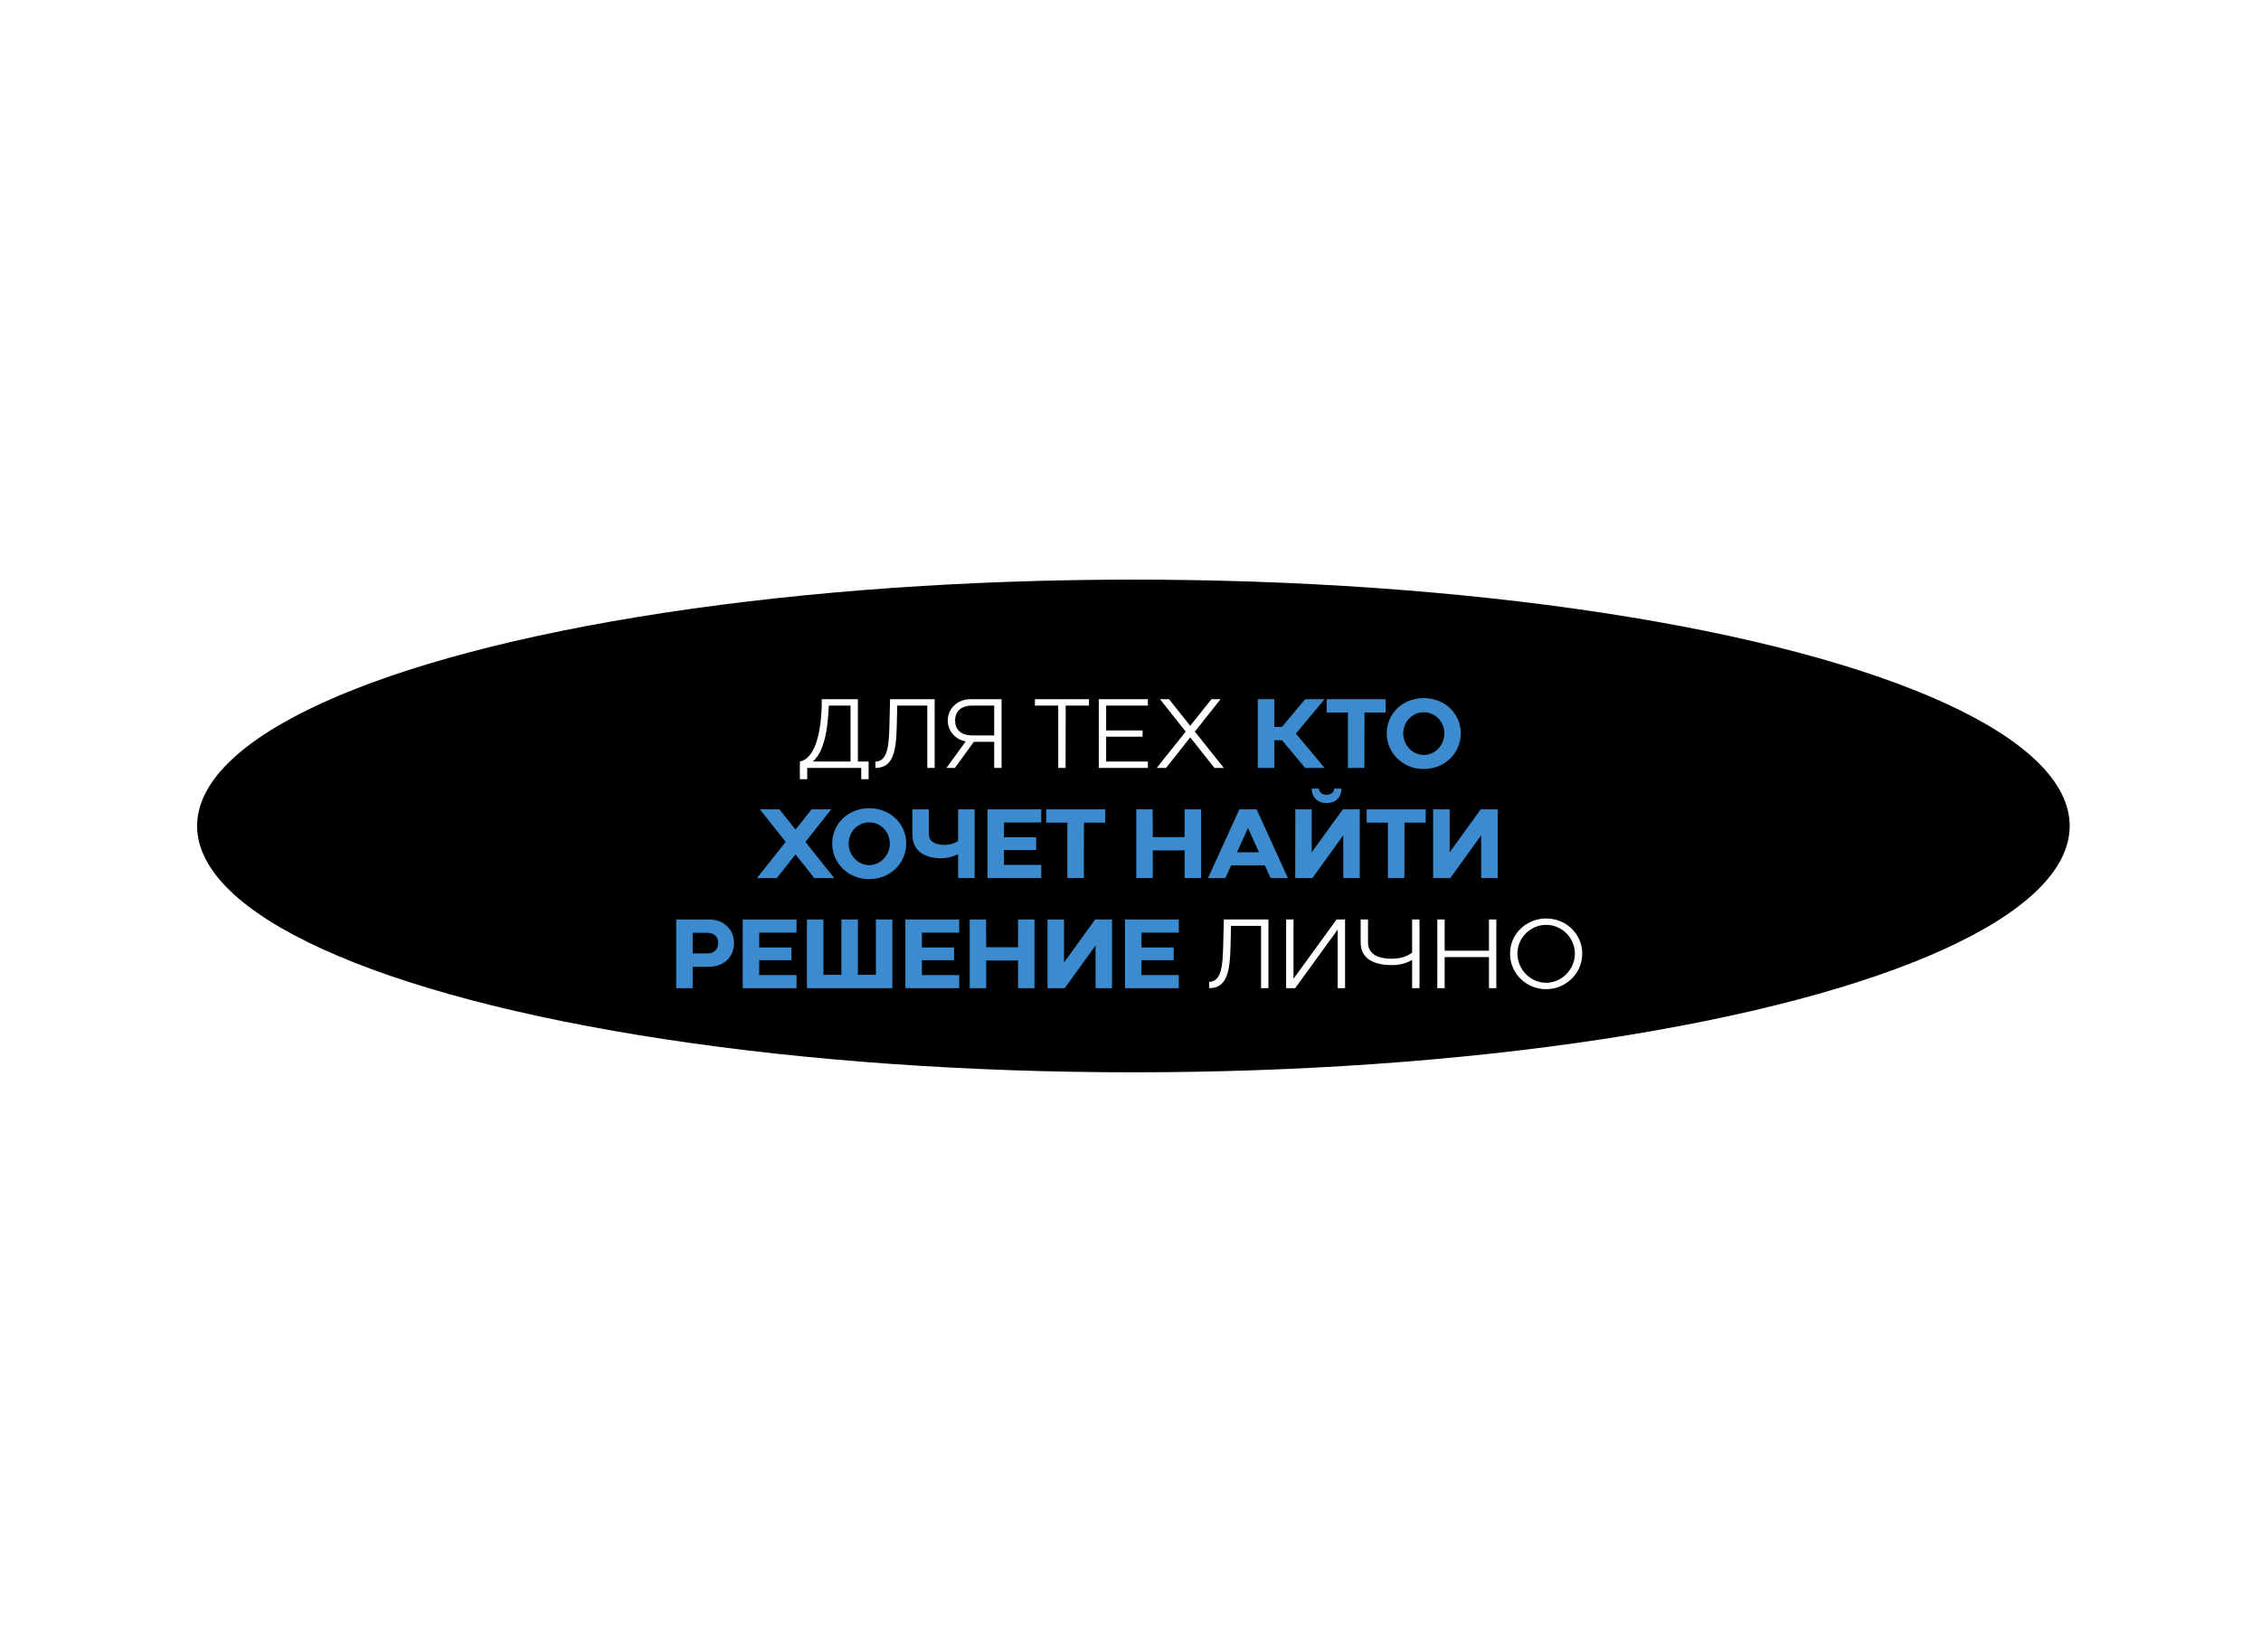 <?xml version="1.0" encoding="UTF-8"?> <svg xmlns="http://www.w3.org/2000/svg" width="390" height="285" viewBox="0 0 390 285" fill="none"> <g filter="url(#filter0_f_3981_991)"> <ellipse cx="195.5" cy="142.5" rx="161.5" ry="42.5" fill="black"></ellipse> </g> <g filter="url(#filter1_f_3981_991)"> <ellipse cx="195" cy="142.545" rx="114" ry="30" fill="black"></ellipse> </g> <path d="M137.968 134.435H139.238V132.486H148.556V134.435H149.827V131.385H147.98V120.627H141.746C141.78 123.152 141.492 130.657 137.968 131.385V134.435ZM140.204 131.385C142.457 129.437 142.813 124.795 142.965 121.729H146.709V131.385H140.204ZM151.005 132.486C154.072 132.486 154.58 129.606 154.681 125.337L154.766 121.729H159.95V132.486H161.221V120.627H153.529L153.411 125.337C153.326 128.505 153.14 131.385 151.005 131.385V132.486ZM164.713 132.486L167.983 127.98H171.49V132.486H172.76V120.627H167.39C165.205 120.627 163.494 122.186 163.477 124.304C163.477 126.015 164.696 127.573 166.577 127.912L163.256 132.486H164.713ZM167.712 121.729H171.49V126.879H167.712C165.696 126.879 164.747 125.811 164.747 124.304C164.747 122.677 165.832 121.729 167.712 121.729ZM182.534 121.729V132.486H183.805L183.822 121.729H187.837V120.627H178.519V121.729H182.534ZM189.529 120.627V132.486H197.999V131.385H190.799V127.099H197.084V126.015H190.799V121.729H197.999V120.627H189.529ZM201.136 132.486L205.303 127.218L209.488 132.486H211.097L206.1 126.218L210.538 120.627H208.963L205.303 125.219L201.644 120.627H200.086L204.524 126.218L199.526 132.486H201.136ZM208.577 170.486C211.643 170.486 212.151 167.606 212.253 163.337L212.338 159.729H217.522V170.486H218.792V158.627H211.101L210.982 163.337C210.898 166.505 210.711 169.385 208.577 169.385V170.486ZM223.403 170.486L230.739 160.372V170.486H232.009V158.627H230.552L223.115 168.86V158.627H221.844V170.486H223.403ZM240.07 166.505C241.68 166.505 242.832 166.048 243.577 165.624V170.486H244.848V158.627H243.577V164.371C242.696 165.014 241.493 165.404 240.07 165.404C237.461 165.404 235.97 164.472 235.97 162.575V158.627H234.7V162.575C234.7 165.692 237.427 166.505 240.07 166.505ZM247.919 170.486H249.19V165.116H256.83V170.486H258.101V158.627H256.83V164.015H249.19V158.627H247.919V170.486ZM266.686 170.656C270.074 170.656 272.92 167.962 272.92 164.523C272.92 161.118 270.125 158.458 266.703 158.458C263.314 158.458 260.468 161.067 260.468 164.523C260.468 167.928 263.264 170.673 266.686 170.656ZM261.739 164.523C261.739 161.829 263.958 159.559 266.703 159.559C269.43 159.559 271.65 161.829 271.65 164.523C271.65 167.2 269.43 169.555 266.703 169.555C263.958 169.555 261.739 167.2 261.739 164.523Z" fill="white"></path> <path d="M219.805 132.486V127.709H221.126L225.124 132.486H228.478L223.532 126.557L228.478 120.627H225.124L221.126 125.405H219.805V120.627H216.958V132.486H219.805ZM228.84 122.931H232.499V132.486H235.345L235.362 122.931H239.022V120.627H228.84V122.931ZM239.197 126.523C239.197 129.911 241.959 132.673 245.584 132.673C249.193 132.673 251.954 129.962 251.971 126.523C251.988 123.135 249.227 120.441 245.584 120.441C241.976 120.441 239.197 123.084 239.197 126.523ZM242.044 126.523C242.044 124.49 243.636 122.881 245.584 122.881C247.549 122.881 249.125 124.49 249.142 126.523C249.142 128.556 247.549 130.25 245.584 130.25C243.636 130.25 242.044 128.556 242.044 126.523ZM134.001 151.486L137.219 147.403L140.455 151.486H143.894L138.93 145.252L143.386 139.627H139.998L137.219 143.117L134.441 139.627H131.07L135.525 145.252L130.561 151.486H134.001ZM143.545 145.523C143.545 148.911 146.306 151.673 149.931 151.673C153.54 151.673 156.301 148.962 156.318 145.523C156.335 142.135 153.574 139.441 149.931 139.441C146.323 139.441 143.545 142.084 143.545 145.523ZM146.391 145.523C146.391 143.49 147.983 141.881 149.931 141.881C151.897 141.881 153.472 143.49 153.489 145.523C153.489 147.556 151.897 149.25 149.931 149.25C147.983 149.25 146.391 147.556 146.391 145.523ZM162.32 148.064C163.523 148.064 164.505 147.742 165.268 147.353V151.486H168.114V139.627H165.268V145.099C164.59 145.523 163.828 145.76 162.998 145.76C161.236 145.76 160.219 145.15 160.219 143.914V139.627H157.373V143.914C157.373 147.149 159.914 148.064 162.32 148.064ZM170.327 151.486H179.611V149.216H173.173V146.658H178.73V144.456H173.173V141.898H179.611V139.627H170.327V151.486ZM180.455 141.931H184.114V151.486H186.96L186.977 141.931H190.637V139.627H180.455V141.931ZM195.997 139.627V151.486H198.843V146.709H204.332V151.486H207.178V139.627H204.332V144.422H198.843L198.826 139.627H195.997ZM208.372 151.486H211.37L212.353 149.301H218.181L219.163 151.486H222.145L216.758 139.627H213.776L208.372 151.486ZM213.37 147.031L215.267 142.863L217.164 147.031H213.37ZM223.413 151.486H226.377L231.697 144.117V151.486H234.543V139.627H231.629L226.259 147.048V139.627H223.43L223.413 151.486ZM228.817 138.543C230.392 138.543 231.375 137.561 231.375 136.053H230.121C230.121 136.697 229.545 137.12 228.817 137.12C228.105 137.12 227.512 136.697 227.512 136.053H226.276C226.259 137.561 227.258 138.543 228.817 138.543ZM235.739 141.931H239.398V151.486H242.244L242.261 141.931H245.921V139.627H235.739V141.931ZM247.202 151.486H250.166L255.486 144.117V151.486H258.332V139.627H255.418L250.048 147.048V139.627H247.202V151.486ZM119.482 170.486V166.793H122.295C124.988 166.793 126.615 164.947 126.615 162.71C126.615 160.406 124.903 158.627 122.295 158.627H116.636V170.486H119.482ZM119.482 160.931H122.007C123.209 160.931 123.887 161.677 123.887 162.71C123.887 163.676 123.277 164.489 122.007 164.489H119.482V160.931ZM128.11 170.486H137.394V168.216H130.956V165.658H136.513V163.456H130.956V160.898H137.394V158.627H128.11V170.486ZM153.925 170.486V158.627H151.079V168.182H147.979V158.627H145.133V168.182H142.033V158.627H139.186V170.486H153.925ZM156.169 170.486H165.453V168.216H159.015V165.658H164.572V163.456H159.015V160.898H165.453V158.627H156.169V170.486ZM167.263 158.627V170.486H170.109V165.709H175.598V170.486H178.444V158.627H175.598V163.422H170.109L170.092 158.627H167.263ZM180.688 170.486H183.653L188.973 163.117V170.486H191.819V158.627H188.905L183.535 166.048V158.627H180.688V170.486ZM194.048 170.486H203.332V168.216H196.894V165.658H202.451V163.456H196.894V160.898H203.332V158.627H194.048V170.486Z" fill="#3C8BCF"></path> <defs> <filter id="filter0_f_3981_991" x="-66" y="0" width="523" height="285" filterUnits="userSpaceOnUse" color-interpolation-filters="sRGB"> <feFlood flood-opacity="0" result="BackgroundImageFix"></feFlood> <feBlend mode="normal" in="SourceGraphic" in2="BackgroundImageFix" result="shape"></feBlend> <feGaussianBlur stdDeviation="50" result="effect1_foregroundBlur_3981_991"></feGaussianBlur> </filter> <filter id="filter1_f_3981_991" x="10.412" y="41.957" width="369.176" height="201.176" filterUnits="userSpaceOnUse" color-interpolation-filters="sRGB"> <feFlood flood-opacity="0" result="BackgroundImageFix"></feFlood> <feBlend mode="normal" in="SourceGraphic" in2="BackgroundImageFix" result="shape"></feBlend> <feGaussianBlur stdDeviation="35.294" result="effect1_foregroundBlur_3981_991"></feGaussianBlur> </filter> </defs> </svg> 